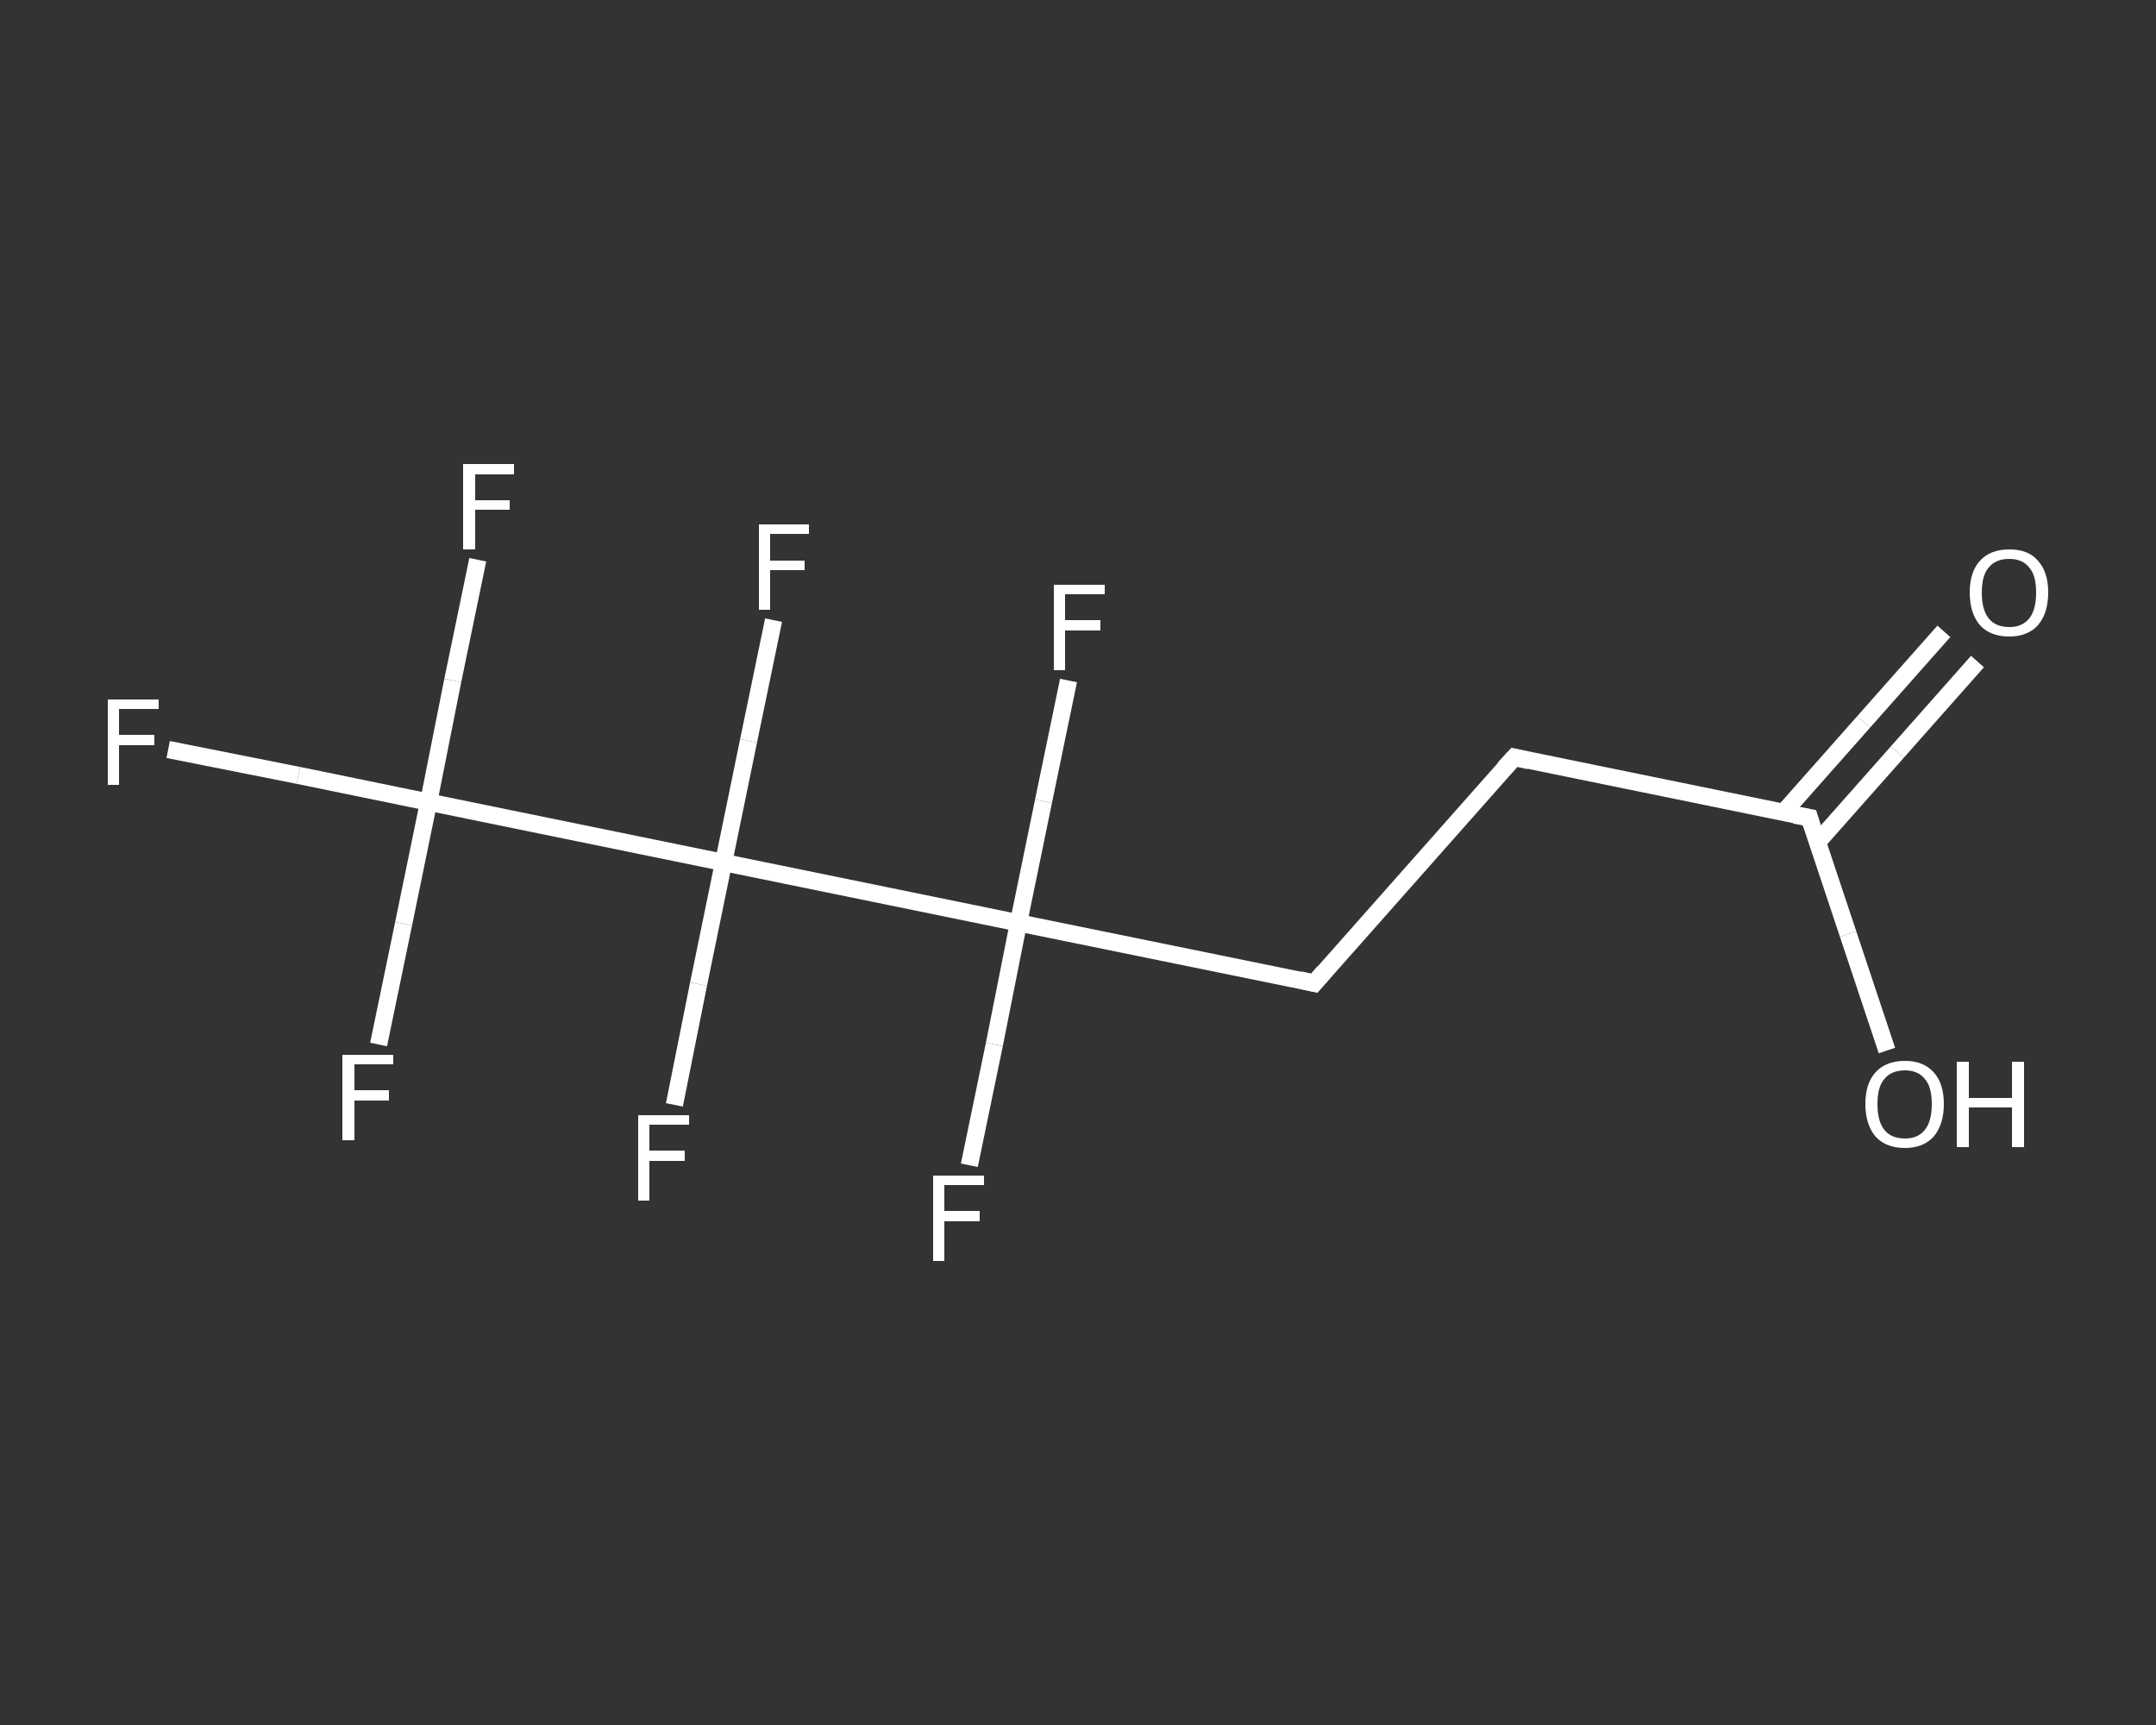 <?xml version='1.0' encoding='iso-8859-1'?>
<svg version='1.1' baseProfile='full'
              xmlns='http://www.w3.org/2000/svg'
                      xmlns:rdkit='http://www.rdkit.org/xml'
                      xmlns:xlink='http://www.w3.org/1999/xlink'
                  xml:space='preserve'
width='250px' height='200px' viewBox='0 0 250 200'>
<rect x="0" y="0" width="250" height="200" fill="#333333" stroke="none"/>
<!-- END OF HEADER -->
<rect style='opacity:1.0;fill:transparent;stroke:none' width='250.0' height='200.0' x='0.0' y='0.0'> </rect>
<path class='bond-0 atom-0 atom-1' d='M 229.3,76.7 L 220.0,87.2' style='fill:none;fill-rule:evenodd;stroke:#FFFFFF;stroke-width:2.0px;stroke-linecap:butt;stroke-linejoin:miter;stroke-opacity:1' />
<path class='bond-0 atom-0 atom-1' d='M 220.0,87.2 L 210.7,97.7' style='fill:none;fill-rule:evenodd;stroke:#FFFFFF;stroke-width:2.0px;stroke-linecap:butt;stroke-linejoin:miter;stroke-opacity:1' />
<path class='bond-0 atom-0 atom-1' d='M 225.4,73.2 L 216.1,83.7' style='fill:none;fill-rule:evenodd;stroke:#FFFFFF;stroke-width:2.0px;stroke-linecap:butt;stroke-linejoin:miter;stroke-opacity:1' />
<path class='bond-0 atom-0 atom-1' d='M 216.1,83.7 L 206.8,94.2' style='fill:none;fill-rule:evenodd;stroke:#FFFFFF;stroke-width:2.0px;stroke-linecap:butt;stroke-linejoin:miter;stroke-opacity:1' />
<path class='bond-1 atom-1 atom-2' d='M 209.8,94.8 L 214.3,108.3' style='fill:none;fill-rule:evenodd;stroke:#FFFFFF;stroke-width:2.0px;stroke-linecap:butt;stroke-linejoin:miter;stroke-opacity:1' />
<path class='bond-1 atom-1 atom-2' d='M 214.3,108.3 L 218.8,121.8' style='fill:none;fill-rule:evenodd;stroke:#FFFFFF;stroke-width:2.0px;stroke-linecap:butt;stroke-linejoin:miter;stroke-opacity:1' />
<path class='bond-2 atom-1 atom-3' d='M 209.8,94.8 L 175.6,87.8' style='fill:none;fill-rule:evenodd;stroke:#FFFFFF;stroke-width:2.0px;stroke-linecap:butt;stroke-linejoin:miter;stroke-opacity:1' />
<path class='bond-3 atom-3 atom-4' d='M 175.6,87.8 L 152.4,114.0' style='fill:none;fill-rule:evenodd;stroke:#FFFFFF;stroke-width:2.0px;stroke-linecap:butt;stroke-linejoin:miter;stroke-opacity:1' />
<path class='bond-4 atom-4 atom-5' d='M 152.4,114.0 L 118.1,107.0' style='fill:none;fill-rule:evenodd;stroke:#FFFFFF;stroke-width:2.0px;stroke-linecap:butt;stroke-linejoin:miter;stroke-opacity:1' />
<path class='bond-5 atom-5 atom-6' d='M 118.1,107.0 L 115.3,121.1' style='fill:none;fill-rule:evenodd;stroke:#FFFFFF;stroke-width:2.0px;stroke-linecap:butt;stroke-linejoin:miter;stroke-opacity:1' />
<path class='bond-5 atom-5 atom-6' d='M 115.3,121.1 L 112.4,135.1' style='fill:none;fill-rule:evenodd;stroke:#FFFFFF;stroke-width:2.0px;stroke-linecap:butt;stroke-linejoin:miter;stroke-opacity:1' />
<path class='bond-6 atom-5 atom-7' d='M 118.1,107.0 L 121.0,92.9' style='fill:none;fill-rule:evenodd;stroke:#FFFFFF;stroke-width:2.0px;stroke-linecap:butt;stroke-linejoin:miter;stroke-opacity:1' />
<path class='bond-6 atom-5 atom-7' d='M 121.0,92.9 L 123.9,78.9' style='fill:none;fill-rule:evenodd;stroke:#FFFFFF;stroke-width:2.0px;stroke-linecap:butt;stroke-linejoin:miter;stroke-opacity:1' />
<path class='bond-7 atom-5 atom-8' d='M 118.1,107.0 L 83.9,100.0' style='fill:none;fill-rule:evenodd;stroke:#FFFFFF;stroke-width:2.0px;stroke-linecap:butt;stroke-linejoin:miter;stroke-opacity:1' />
<path class='bond-8 atom-8 atom-9' d='M 83.9,100.0 L 86.8,85.9' style='fill:none;fill-rule:evenodd;stroke:#FFFFFF;stroke-width:2.0px;stroke-linecap:butt;stroke-linejoin:miter;stroke-opacity:1' />
<path class='bond-8 atom-8 atom-9' d='M 86.8,85.9 L 89.7,71.9' style='fill:none;fill-rule:evenodd;stroke:#FFFFFF;stroke-width:2.0px;stroke-linecap:butt;stroke-linejoin:miter;stroke-opacity:1' />
<path class='bond-9 atom-8 atom-10' d='M 83.9,100.0 L 81.0,114.1' style='fill:none;fill-rule:evenodd;stroke:#FFFFFF;stroke-width:2.0px;stroke-linecap:butt;stroke-linejoin:miter;stroke-opacity:1' />
<path class='bond-9 atom-8 atom-10' d='M 81.0,114.1 L 78.2,128.1' style='fill:none;fill-rule:evenodd;stroke:#FFFFFF;stroke-width:2.0px;stroke-linecap:butt;stroke-linejoin:miter;stroke-opacity:1' />
<path class='bond-10 atom-8 atom-11' d='M 83.9,100.0 L 49.7,93.0' style='fill:none;fill-rule:evenodd;stroke:#FFFFFF;stroke-width:2.0px;stroke-linecap:butt;stroke-linejoin:miter;stroke-opacity:1' />
<path class='bond-11 atom-11 atom-12' d='M 49.7,93.0 L 34.6,89.9' style='fill:none;fill-rule:evenodd;stroke:#FFFFFF;stroke-width:2.0px;stroke-linecap:butt;stroke-linejoin:miter;stroke-opacity:1' />
<path class='bond-11 atom-11 atom-12' d='M 34.6,89.9 L 19.5,86.9' style='fill:none;fill-rule:evenodd;stroke:#FFFFFF;stroke-width:2.0px;stroke-linecap:butt;stroke-linejoin:miter;stroke-opacity:1' />
<path class='bond-12 atom-11 atom-13' d='M 49.7,93.0 L 46.8,107.1' style='fill:none;fill-rule:evenodd;stroke:#FFFFFF;stroke-width:2.0px;stroke-linecap:butt;stroke-linejoin:miter;stroke-opacity:1' />
<path class='bond-12 atom-11 atom-13' d='M 46.8,107.1 L 43.9,121.1' style='fill:none;fill-rule:evenodd;stroke:#FFFFFF;stroke-width:2.0px;stroke-linecap:butt;stroke-linejoin:miter;stroke-opacity:1' />
<path class='bond-13 atom-11 atom-14' d='M 49.7,93.0 L 52.5,78.9' style='fill:none;fill-rule:evenodd;stroke:#FFFFFF;stroke-width:2.0px;stroke-linecap:butt;stroke-linejoin:miter;stroke-opacity:1' />
<path class='bond-13 atom-11 atom-14' d='M 52.5,78.9 L 55.4,64.9' style='fill:none;fill-rule:evenodd;stroke:#FFFFFF;stroke-width:2.0px;stroke-linecap:butt;stroke-linejoin:miter;stroke-opacity:1' />
<path d='M 210.0,95.5 L 209.8,94.8 L 208.1,94.5' style='fill:none;stroke:#FFFFFF;stroke-width:2.0px;stroke-linecap:butt;stroke-linejoin:miter;stroke-opacity:1;' />
<path d='M 177.3,88.2 L 175.6,87.8 L 174.4,89.1' style='fill:none;stroke:#FFFFFF;stroke-width:2.0px;stroke-linecap:butt;stroke-linejoin:miter;stroke-opacity:1;' />
<path d='M 153.5,112.7 L 152.4,114.0 L 150.7,113.6' style='fill:none;stroke:#FFFFFF;stroke-width:2.0px;stroke-linecap:butt;stroke-linejoin:miter;stroke-opacity:1;' />
<path class='atom-0' d='M 228.4 68.7
Q 228.4 66.3, 229.6 65.0
Q 230.8 63.7, 233.0 63.7
Q 235.2 63.7, 236.3 65.0
Q 237.5 66.3, 237.5 68.7
Q 237.5 71.1, 236.3 72.5
Q 235.1 73.8, 233.0 73.8
Q 230.8 73.8, 229.6 72.5
Q 228.4 71.1, 228.4 68.7
M 233.0 72.7
Q 234.5 72.7, 235.3 71.7
Q 236.1 70.7, 236.1 68.7
Q 236.1 66.7, 235.3 65.8
Q 234.5 64.8, 233.0 64.8
Q 231.4 64.8, 230.6 65.8
Q 229.8 66.7, 229.8 68.7
Q 229.8 70.7, 230.6 71.7
Q 231.4 72.7, 233.0 72.7
' fill='#FFFFFF'/>
<path class='atom-2' d='M 216.3 128.0
Q 216.3 125.6, 217.5 124.3
Q 218.7 123.0, 220.9 123.0
Q 223.0 123.0, 224.2 124.3
Q 225.4 125.6, 225.4 128.0
Q 225.4 130.4, 224.2 131.8
Q 223.0 133.1, 220.9 133.1
Q 218.7 133.1, 217.5 131.8
Q 216.3 130.4, 216.3 128.0
M 220.9 132.0
Q 222.4 132.0, 223.2 131.0
Q 224.0 130.0, 224.0 128.0
Q 224.0 126.0, 223.2 125.1
Q 222.4 124.1, 220.9 124.1
Q 219.3 124.1, 218.5 125.1
Q 217.7 126.0, 217.7 128.0
Q 217.7 130.0, 218.5 131.0
Q 219.3 132.0, 220.9 132.0
' fill='#FFFFFF'/>
<path class='atom-2' d='M 226.9 123.1
L 228.3 123.1
L 228.3 127.3
L 233.3 127.3
L 233.3 123.1
L 234.7 123.1
L 234.7 133.0
L 233.3 133.0
L 233.3 128.4
L 228.3 128.4
L 228.3 133.0
L 226.9 133.0
L 226.9 123.1
' fill='#FFFFFF'/>
<path class='atom-6' d='M 108.2 136.3
L 114.1 136.3
L 114.1 137.4
L 109.5 137.4
L 109.5 140.4
L 113.6 140.4
L 113.6 141.6
L 109.5 141.6
L 109.5 146.2
L 108.2 146.2
L 108.2 136.3
' fill='#FFFFFF'/>
<path class='atom-7' d='M 122.2 67.8
L 128.1 67.8
L 128.1 68.9
L 123.5 68.9
L 123.5 71.9
L 127.6 71.9
L 127.6 73.1
L 123.5 73.1
L 123.5 77.7
L 122.2 77.7
L 122.2 67.8
' fill='#FFFFFF'/>
<path class='atom-9' d='M 88.0 60.8
L 93.8 60.8
L 93.8 61.9
L 89.3 61.9
L 89.3 65.0
L 93.3 65.0
L 93.3 66.1
L 89.3 66.1
L 89.3 70.7
L 88.0 70.7
L 88.0 60.8
' fill='#FFFFFF'/>
<path class='atom-10' d='M 74.0 129.3
L 79.9 129.3
L 79.9 130.4
L 75.3 130.4
L 75.3 133.4
L 79.4 133.4
L 79.4 134.6
L 75.3 134.6
L 75.3 139.2
L 74.0 139.2
L 74.0 129.3
' fill='#FFFFFF'/>
<path class='atom-12' d='M 12.5 81.1
L 18.4 81.1
L 18.4 82.2
L 13.8 82.2
L 13.8 85.2
L 17.9 85.2
L 17.9 86.4
L 13.8 86.4
L 13.8 91.0
L 12.5 91.0
L 12.5 81.1
' fill='#FFFFFF'/>
<path class='atom-13' d='M 39.7 122.3
L 45.6 122.3
L 45.6 123.4
L 41.1 123.4
L 41.1 126.4
L 45.1 126.4
L 45.1 127.6
L 41.1 127.6
L 41.1 132.2
L 39.7 132.2
L 39.7 122.3
' fill='#FFFFFF'/>
<path class='atom-14' d='M 53.7 53.8
L 59.6 53.8
L 59.6 55.0
L 55.1 55.0
L 55.1 58.0
L 59.1 58.0
L 59.1 59.1
L 55.1 59.1
L 55.1 63.7
L 53.7 63.7
L 53.7 53.8
' fill='#FFFFFF'/>
</svg>
